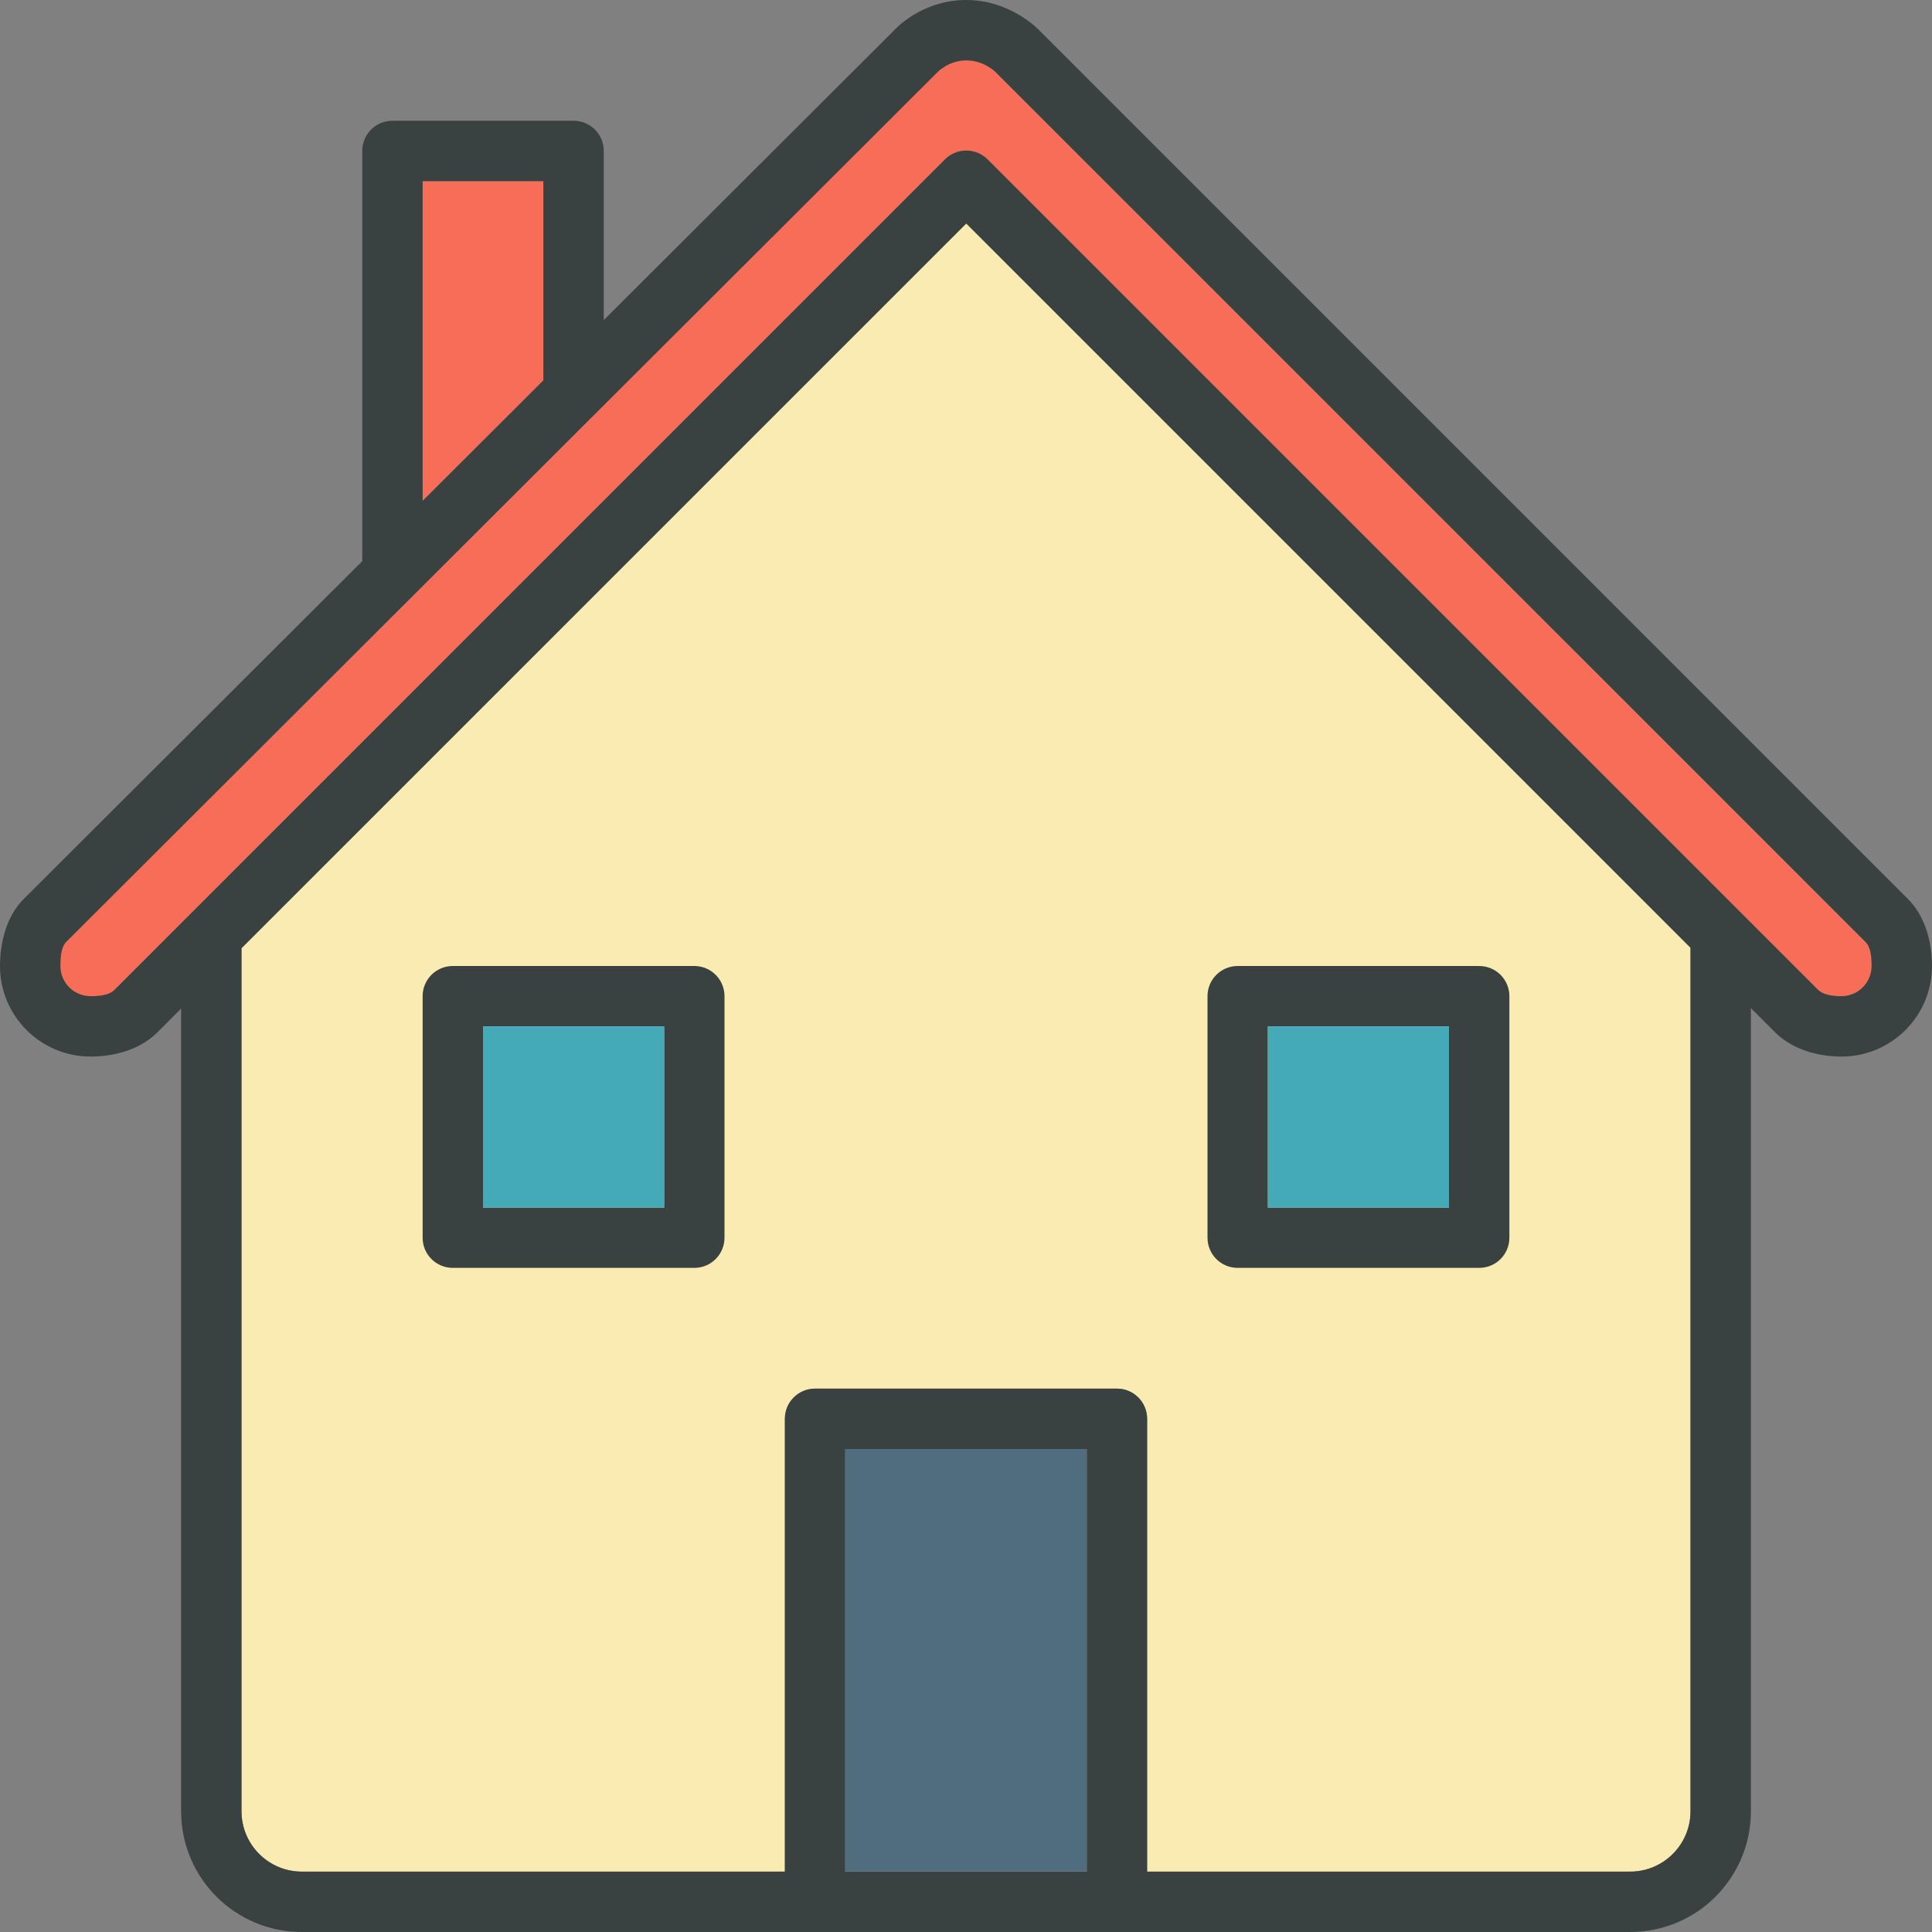 <?xml version="1.0" encoding="utf-8"?>
<!DOCTYPE svg PUBLIC "-//W3C//DTD SVG 1.0//EN" "http://www.w3.org/TR/2001/REC-SVG-20010904/DTD/svg10.dtd">
<svg version="1.0" id="Layer_1" xmlns="http://www.w3.org/2000/svg" xmlns:xlink="http://www.w3.org/1999/xlink" 
	 width="800px" height="800px" viewBox="0 0 64 64" enable-background="new 0 0 64 64" xml:space="preserve">
<rect x="0" y="0" width="64" height="64" fill="#808080" stroke="none"/>
<g>
	<path fill="#F9EBB2" d="M56,60c0,1.104-0.896,2-2,2H38V47c0-0.553-0.447-1-1-1H27c-0.553,0-1,0.447-1,1v15H10c-1.104,0-2-0.896-2-2
		V31.411L32.009,7.403L56,31.394V60z"/>
	<polygon fill="#F76D57" points="14,6 18,6 18,12.601 14,16.593 	"/>
	<rect x="28" y="48" fill="#F9EBB2" width="8" height="14"/>
	<path fill="#F76D57" d="M61,33c-0.276,0-0.602-0.036-0.782-0.217L32.716,5.281c-0.195-0.195-0.451-0.293-0.707-0.293
		s-0.512,0.098-0.707,0.293L3.791,32.793C3.61,32.974,3.276,33,3,33c-0.553,0-1-0.447-1-1c0-0.276,0.016-0.622,0.197-0.803
		L31.035,2.41c0,0,0.373-0.41,0.974-0.41s0.982,0.398,0.982,0.398l28.806,28.805C61.978,31.384,62,31.724,62,32
		C62,32.552,61.553,33,61,33z"/>
	<g>
		<path fill="#394240" d="M63.211,29.789L34.438,1.015c0,0-0.937-1.015-2.43-1.015s-2.376,0.991-2.376,0.991L20,10.604V5
			c0-0.553-0.447-1-1-1h-6c-0.553,0-1,0.447-1,1v13.589L0.783,29.783C0.24,30.326,0,31.172,0,32c0,1.656,1.343,3,3,3
			c0.828,0,1.662-0.251,2.205-0.794L6,33.411V60c0,2.211,1.789,4,4,4h44c2.211,0,4-1.789,4-4V33.394l0.804,0.804
			C59.347,34.739,60.172,35,61,35c1.657,0,3-1.343,3-3C64,31.171,63.754,30.332,63.211,29.789z M14,6h4v6.601l-4,3.992V6z M36,62h-8
			V48h8V62z M56,60c0,1.104-0.896,2-2,2H38V47c0-0.553-0.447-1-1-1H27c-0.553,0-1,0.447-1,1v15H10c-1.104,0-2-0.896-2-2V31.411
			L32.009,7.403L56,31.394V60z M61,33c-0.276,0-0.602-0.036-0.782-0.217L32.716,5.281c-0.195-0.195-0.451-0.293-0.707-0.293
			s-0.512,0.098-0.707,0.293L3.791,32.793C3.61,32.974,3.276,33,3,33c-0.553,0-1-0.447-1-1c0-0.276,0.016-0.622,0.197-0.803
			L31.035,2.41c0,0,0.373-0.41,0.974-0.41s0.982,0.398,0.982,0.398l28.806,28.805C61.978,31.384,62,31.724,62,32
			C62,32.552,61.553,33,61,33z"/>
		<path fill="#394240" d="M23,32h-8c-0.553,0-1,0.447-1,1v8c0,0.553,0.447,1,1,1h8c0.553,0,1-0.447,1-1v-8
			C24,32.447,23.553,32,23,32z M22,40h-6v-6h6V40z"/>
		<path fill="#394240" d="M41,42h8c0.553,0,1-0.447,1-1v-8c0-0.553-0.447-1-1-1h-8c-0.553,0-1,0.447-1,1v8
			C40,41.553,40.447,42,41,42z M42,34h6v6h-6V34z"/>
	</g>
	<rect x="28" y="48" fill="#506C7F" width="8" height="14"/>
	<g>
		<rect x="16" y="34" fill="#45AAB8" width="6" height="6"/>
		<rect x="42" y="34" fill="#45AAB8" width="6" height="6"/>
	</g>
</g>
</svg>
